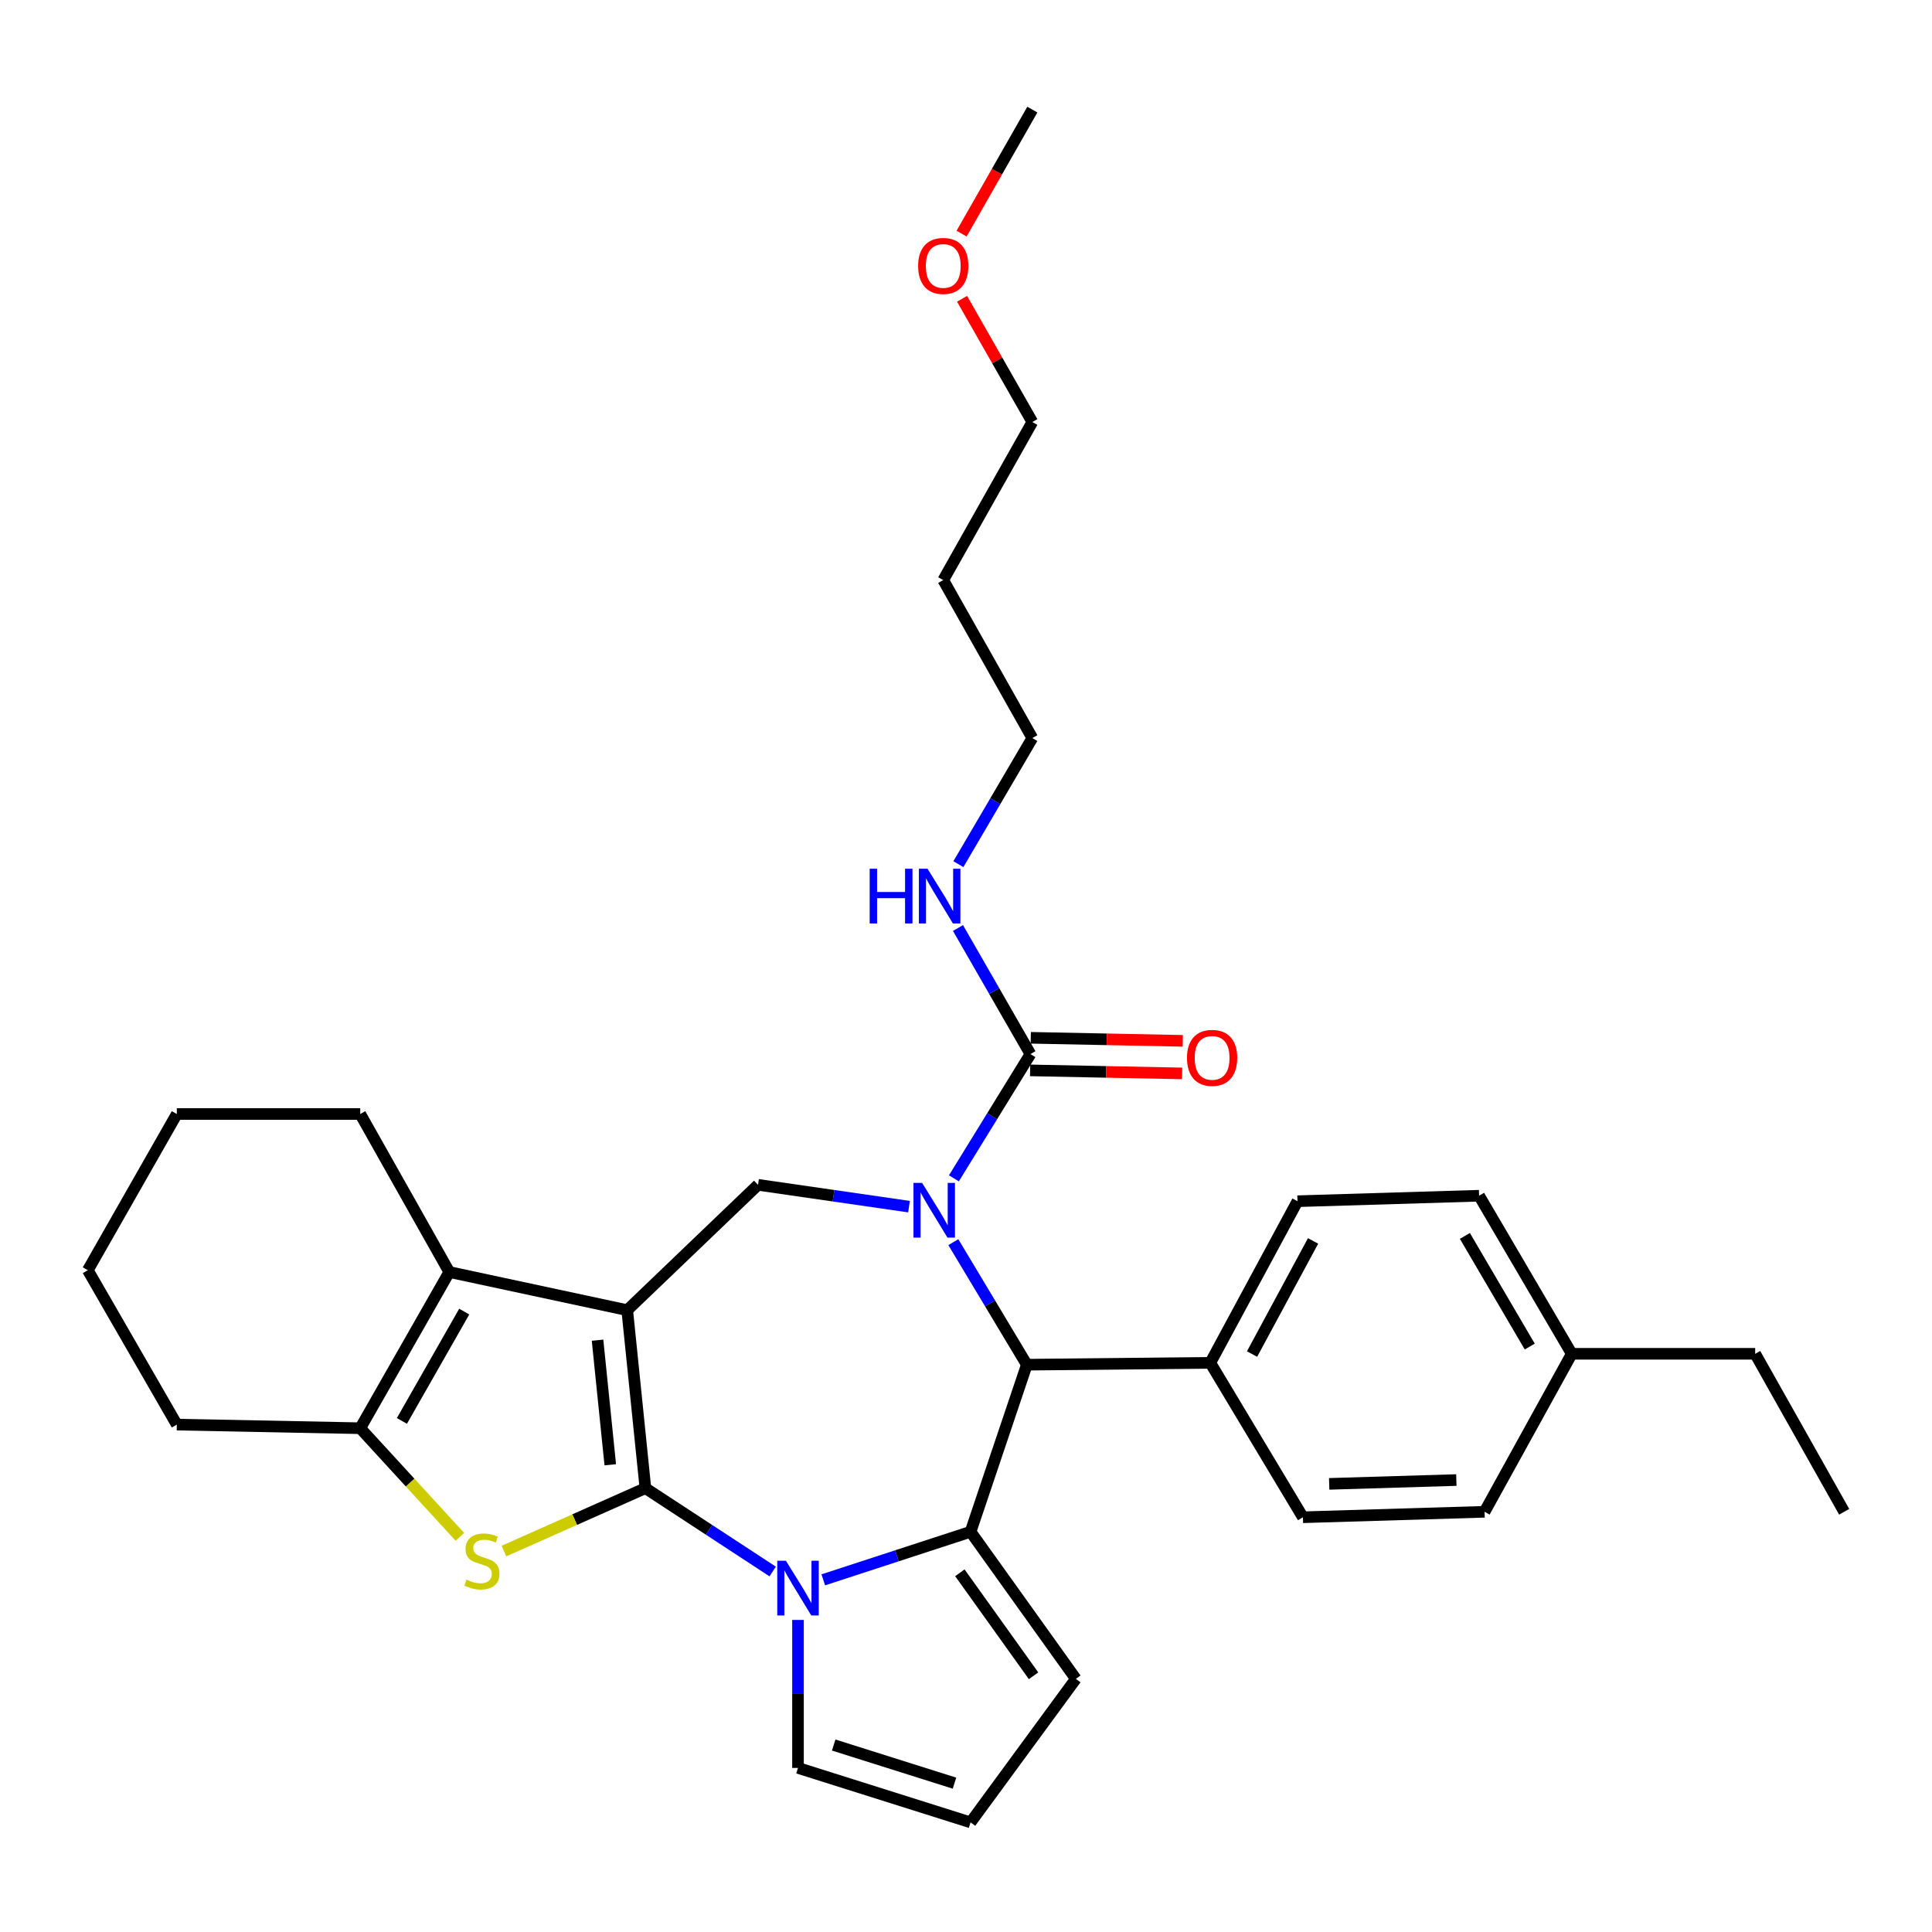 <?xml version='1.0' encoding='iso-8859-1'?>
<svg version='1.1' baseProfile='full'
              xmlns='http://www.w3.org/2000/svg'
                      xmlns:rdkit='http://www.rdkit.org/xml'
                      xmlns:xlink='http://www.w3.org/1999/xlink'
                  xml:space='preserve'
width='1000px' height='1000px' viewBox='0 0 1000 1000'>
<!-- END OF HEADER -->
<rect style='opacity:1.0;fill:#FFFFFF;stroke:none' width='1000' height='1000' x='0' y='0'> </rect>
<path class='bond-0' d='M 334.063,770.275 L 324.648,678.144' style='fill:none;fill-rule:evenodd;stroke:#000000;stroke-width:6px;stroke-linecap:butt;stroke-linejoin:miter;stroke-opacity:1' />
<path class='bond-0' d='M 315.875,758.169 L 309.284,693.678' style='fill:none;fill-rule:evenodd;stroke:#000000;stroke-width:6px;stroke-linecap:butt;stroke-linejoin:miter;stroke-opacity:1' />
<path class='bond-1' d='M 334.063,770.275 L 367.002,791.843' style='fill:none;fill-rule:evenodd;stroke:#000000;stroke-width:6px;stroke-linecap:butt;stroke-linejoin:miter;stroke-opacity:1' />
<path class='bond-1' d='M 367.002,791.843 L 399.941,813.411' style='fill:none;fill-rule:evenodd;stroke:#0000FF;stroke-width:6px;stroke-linecap:butt;stroke-linejoin:miter;stroke-opacity:1' />
<path class='bond-4' d='M 334.063,770.275 L 297.452,786.549' style='fill:none;fill-rule:evenodd;stroke:#000000;stroke-width:6px;stroke-linecap:butt;stroke-linejoin:miter;stroke-opacity:1' />
<path class='bond-4' d='M 297.452,786.549 L 260.841,802.824' style='fill:none;fill-rule:evenodd;stroke:#CCCC00;stroke-width:6px;stroke-linecap:butt;stroke-linejoin:miter;stroke-opacity:1' />
<path class='bond-5' d='M 324.648,678.144 L 232.555,658.395' style='fill:none;fill-rule:evenodd;stroke:#000000;stroke-width:6px;stroke-linecap:butt;stroke-linejoin:miter;stroke-opacity:1' />
<path class='bond-7' d='M 324.648,678.144 L 392.355,613.266' style='fill:none;fill-rule:evenodd;stroke:#000000;stroke-width:6px;stroke-linecap:butt;stroke-linejoin:miter;stroke-opacity:1' />
<path class='bond-3' d='M 426.13,817.718 L 464.245,805.281' style='fill:none;fill-rule:evenodd;stroke:#0000FF;stroke-width:6px;stroke-linecap:butt;stroke-linejoin:miter;stroke-opacity:1' />
<path class='bond-3' d='M 464.245,805.281 L 502.361,792.844' style='fill:none;fill-rule:evenodd;stroke:#000000;stroke-width:6px;stroke-linecap:butt;stroke-linejoin:miter;stroke-opacity:1' />
<path class='bond-10' d='M 413.041,838.476 L 413.041,876.776' style='fill:none;fill-rule:evenodd;stroke:#0000FF;stroke-width:6px;stroke-linecap:butt;stroke-linejoin:miter;stroke-opacity:1' />
<path class='bond-10' d='M 413.041,876.776 L 413.041,915.076' style='fill:none;fill-rule:evenodd;stroke:#000000;stroke-width:6px;stroke-linecap:butt;stroke-linejoin:miter;stroke-opacity:1' />
<path class='bond-2' d='M 470.505,624.555 L 431.43,618.91' style='fill:none;fill-rule:evenodd;stroke:#0000FF;stroke-width:6px;stroke-linecap:butt;stroke-linejoin:miter;stroke-opacity:1' />
<path class='bond-2' d='M 431.43,618.91 L 392.355,613.266' style='fill:none;fill-rule:evenodd;stroke:#000000;stroke-width:6px;stroke-linecap:butt;stroke-linejoin:miter;stroke-opacity:1' />
<path class='bond-9' d='M 493.735,609.905 L 513.543,577.751' style='fill:none;fill-rule:evenodd;stroke:#0000FF;stroke-width:6px;stroke-linecap:butt;stroke-linejoin:miter;stroke-opacity:1' />
<path class='bond-9' d='M 513.543,577.751 L 533.352,545.597' style='fill:none;fill-rule:evenodd;stroke:#000000;stroke-width:6px;stroke-linecap:butt;stroke-linejoin:miter;stroke-opacity:1' />
<path class='bond-34' d='M 493.44,642.929 L 512.464,674.645' style='fill:none;fill-rule:evenodd;stroke:#0000FF;stroke-width:6px;stroke-linecap:butt;stroke-linejoin:miter;stroke-opacity:1' />
<path class='bond-34' d='M 512.464,674.645 L 531.488,706.362' style='fill:none;fill-rule:evenodd;stroke:#000000;stroke-width:6px;stroke-linecap:butt;stroke-linejoin:miter;stroke-opacity:1' />
<path class='bond-6' d='M 502.361,792.844 L 531.488,706.362' style='fill:none;fill-rule:evenodd;stroke:#000000;stroke-width:6px;stroke-linecap:butt;stroke-linejoin:miter;stroke-opacity:1' />
<path class='bond-11' d='M 502.361,792.844 L 556.858,868.982' style='fill:none;fill-rule:evenodd;stroke:#000000;stroke-width:6px;stroke-linecap:butt;stroke-linejoin:miter;stroke-opacity:1' />
<path class='bond-11' d='M 496.823,814.079 L 534.971,867.376' style='fill:none;fill-rule:evenodd;stroke:#000000;stroke-width:6px;stroke-linecap:butt;stroke-linejoin:miter;stroke-opacity:1' />
<path class='bond-8' d='M 238.037,795.455 L 212.249,767.351' style='fill:none;fill-rule:evenodd;stroke:#CCCC00;stroke-width:6px;stroke-linecap:butt;stroke-linejoin:miter;stroke-opacity:1' />
<path class='bond-8' d='M 212.249,767.351 L 186.461,739.246' style='fill:none;fill-rule:evenodd;stroke:#000000;stroke-width:6px;stroke-linecap:butt;stroke-linejoin:miter;stroke-opacity:1' />
<path class='bond-18' d='M 232.555,658.395 L 186.461,576.616' style='fill:none;fill-rule:evenodd;stroke:#000000;stroke-width:6px;stroke-linecap:butt;stroke-linejoin:miter;stroke-opacity:1' />
<path class='bond-32' d='M 232.555,658.395 L 186.461,739.246' style='fill:none;fill-rule:evenodd;stroke:#000000;stroke-width:6px;stroke-linecap:butt;stroke-linejoin:miter;stroke-opacity:1' />
<path class='bond-32' d='M 240.291,678.874 L 208.025,735.47' style='fill:none;fill-rule:evenodd;stroke:#000000;stroke-width:6px;stroke-linecap:butt;stroke-linejoin:miter;stroke-opacity:1' />
<path class='bond-12' d='M 531.488,706.362 L 626.448,705.397' style='fill:none;fill-rule:evenodd;stroke:#000000;stroke-width:6px;stroke-linecap:butt;stroke-linejoin:miter;stroke-opacity:1' />
<path class='bond-21' d='M 186.461,739.246 L 91.52,737.372' style='fill:none;fill-rule:evenodd;stroke:#000000;stroke-width:6px;stroke-linecap:butt;stroke-linejoin:miter;stroke-opacity:1' />
<path class='bond-14' d='M 533.184,554.027 L 572.525,554.811' style='fill:none;fill-rule:evenodd;stroke:#000000;stroke-width:6px;stroke-linecap:butt;stroke-linejoin:miter;stroke-opacity:1' />
<path class='bond-14' d='M 572.525,554.811 L 611.866,555.595' style='fill:none;fill-rule:evenodd;stroke:#FF0000;stroke-width:6px;stroke-linecap:butt;stroke-linejoin:miter;stroke-opacity:1' />
<path class='bond-14' d='M 533.52,537.167 L 572.861,537.951' style='fill:none;fill-rule:evenodd;stroke:#000000;stroke-width:6px;stroke-linecap:butt;stroke-linejoin:miter;stroke-opacity:1' />
<path class='bond-14' d='M 572.861,537.951 L 612.201,538.735' style='fill:none;fill-rule:evenodd;stroke:#FF0000;stroke-width:6px;stroke-linecap:butt;stroke-linejoin:miter;stroke-opacity:1' />
<path class='bond-15' d='M 533.352,545.597 L 514.602,512.967' style='fill:none;fill-rule:evenodd;stroke:#000000;stroke-width:6px;stroke-linecap:butt;stroke-linejoin:miter;stroke-opacity:1' />
<path class='bond-15' d='M 514.602,512.967 L 495.851,480.336' style='fill:none;fill-rule:evenodd;stroke:#0000FF;stroke-width:6px;stroke-linecap:butt;stroke-linejoin:miter;stroke-opacity:1' />
<path class='bond-13' d='M 413.041,915.076 L 502.361,943.266' style='fill:none;fill-rule:evenodd;stroke:#000000;stroke-width:6px;stroke-linecap:butt;stroke-linejoin:miter;stroke-opacity:1' />
<path class='bond-13' d='M 431.514,903.223 L 494.038,922.956' style='fill:none;fill-rule:evenodd;stroke:#000000;stroke-width:6px;stroke-linecap:butt;stroke-linejoin:miter;stroke-opacity:1' />
<path class='bond-33' d='M 556.858,868.982 L 502.361,943.266' style='fill:none;fill-rule:evenodd;stroke:#000000;stroke-width:6px;stroke-linecap:butt;stroke-linejoin:miter;stroke-opacity:1' />
<path class='bond-16' d='M 626.448,705.397 L 671.576,621.745' style='fill:none;fill-rule:evenodd;stroke:#000000;stroke-width:6px;stroke-linecap:butt;stroke-linejoin:miter;stroke-opacity:1' />
<path class='bond-16' d='M 648.059,700.856 L 679.649,642.299' style='fill:none;fill-rule:evenodd;stroke:#000000;stroke-width:6px;stroke-linecap:butt;stroke-linejoin:miter;stroke-opacity:1' />
<path class='bond-17' d='M 626.448,705.397 L 674.387,785.33' style='fill:none;fill-rule:evenodd;stroke:#000000;stroke-width:6px;stroke-linecap:butt;stroke-linejoin:miter;stroke-opacity:1' />
<path class='bond-25' d='M 496.054,447.288 L 515.195,414.65' style='fill:none;fill-rule:evenodd;stroke:#0000FF;stroke-width:6px;stroke-linecap:butt;stroke-linejoin:miter;stroke-opacity:1' />
<path class='bond-25' d='M 515.195,414.65 L 534.336,382.012' style='fill:none;fill-rule:evenodd;stroke:#000000;stroke-width:6px;stroke-linecap:butt;stroke-linejoin:miter;stroke-opacity:1' />
<path class='bond-19' d='M 671.576,621.745 L 765.581,618.906' style='fill:none;fill-rule:evenodd;stroke:#000000;stroke-width:6px;stroke-linecap:butt;stroke-linejoin:miter;stroke-opacity:1' />
<path class='bond-20' d='M 674.387,785.33 L 768.41,782.501' style='fill:none;fill-rule:evenodd;stroke:#000000;stroke-width:6px;stroke-linecap:butt;stroke-linejoin:miter;stroke-opacity:1' />
<path class='bond-20' d='M 687.983,768.05 L 753.8,766.069' style='fill:none;fill-rule:evenodd;stroke:#000000;stroke-width:6px;stroke-linecap:butt;stroke-linejoin:miter;stroke-opacity:1' />
<path class='bond-29' d='M 186.461,576.616 L 91.52,576.616' style='fill:none;fill-rule:evenodd;stroke:#000000;stroke-width:6px;stroke-linecap:butt;stroke-linejoin:miter;stroke-opacity:1' />
<path class='bond-36' d='M 765.581,618.906 L 813.539,700.722' style='fill:none;fill-rule:evenodd;stroke:#000000;stroke-width:6px;stroke-linecap:butt;stroke-linejoin:miter;stroke-opacity:1' />
<path class='bond-36' d='M 758.226,639.706 L 791.797,696.977' style='fill:none;fill-rule:evenodd;stroke:#000000;stroke-width:6px;stroke-linecap:butt;stroke-linejoin:miter;stroke-opacity:1' />
<path class='bond-22' d='M 768.41,782.501 L 813.539,700.722' style='fill:none;fill-rule:evenodd;stroke:#000000;stroke-width:6px;stroke-linecap:butt;stroke-linejoin:miter;stroke-opacity:1' />
<path class='bond-30' d='M 91.52,737.372 L 45.455,657.458' style='fill:none;fill-rule:evenodd;stroke:#000000;stroke-width:6px;stroke-linecap:butt;stroke-linejoin:miter;stroke-opacity:1' />
<path class='bond-27' d='M 813.539,700.722 L 908.48,700.722' style='fill:none;fill-rule:evenodd;stroke:#000000;stroke-width:6px;stroke-linecap:butt;stroke-linejoin:miter;stroke-opacity:1' />
<path class='bond-23' d='M 488.224,300.243 L 534.336,382.012' style='fill:none;fill-rule:evenodd;stroke:#000000;stroke-width:6px;stroke-linecap:butt;stroke-linejoin:miter;stroke-opacity:1' />
<path class='bond-26' d='M 488.224,300.243 L 534.336,218.436' style='fill:none;fill-rule:evenodd;stroke:#000000;stroke-width:6px;stroke-linecap:butt;stroke-linejoin:miter;stroke-opacity:1' />
<path class='bond-24' d='M 497.967,154.654 L 516.151,186.545' style='fill:none;fill-rule:evenodd;stroke:#FF0000;stroke-width:6px;stroke-linecap:butt;stroke-linejoin:miter;stroke-opacity:1' />
<path class='bond-24' d='M 516.151,186.545 L 534.336,218.436' style='fill:none;fill-rule:evenodd;stroke:#000000;stroke-width:6px;stroke-linecap:butt;stroke-linejoin:miter;stroke-opacity:1' />
<path class='bond-28' d='M 497.72,120.92 L 516.028,88.827' style='fill:none;fill-rule:evenodd;stroke:#FF0000;stroke-width:6px;stroke-linecap:butt;stroke-linejoin:miter;stroke-opacity:1' />
<path class='bond-28' d='M 516.028,88.827 L 534.336,56.734' style='fill:none;fill-rule:evenodd;stroke:#000000;stroke-width:6px;stroke-linecap:butt;stroke-linejoin:miter;stroke-opacity:1' />
<path class='bond-31' d='M 908.48,700.722 L 954.545,782.501' style='fill:none;fill-rule:evenodd;stroke:#000000;stroke-width:6px;stroke-linecap:butt;stroke-linejoin:miter;stroke-opacity:1' />
<path class='bond-35' d='M 91.52,576.616 L 45.455,657.458' style='fill:none;fill-rule:evenodd;stroke:#000000;stroke-width:6px;stroke-linecap:butt;stroke-linejoin:miter;stroke-opacity:1' />
<path  class='atom-2' d='M 406.781 807.829
L 416.061 822.829
Q 416.981 824.309, 418.461 826.989
Q 419.941 829.669, 420.021 829.829
L 420.021 807.829
L 423.781 807.829
L 423.781 836.149
L 419.901 836.149
L 409.941 819.749
Q 408.781 817.829, 407.541 815.629
Q 406.341 813.429, 405.981 812.749
L 405.981 836.149
L 402.301 836.149
L 402.301 807.829
L 406.781 807.829
' fill='#0000FF'/>
<path  class='atom-3' d='M 477.289 612.279
L 486.569 627.279
Q 487.489 628.759, 488.969 631.439
Q 490.449 634.119, 490.529 634.279
L 490.529 612.279
L 494.289 612.279
L 494.289 640.599
L 490.409 640.599
L 480.449 624.199
Q 479.289 622.279, 478.049 620.079
Q 476.849 617.879, 476.489 617.199
L 476.489 640.599
L 472.809 640.599
L 472.809 612.279
L 477.289 612.279
' fill='#0000FF'/>
<path  class='atom-5' d='M 241.446 817.609
Q 241.766 817.729, 243.086 818.289
Q 244.406 818.849, 245.846 819.209
Q 247.326 819.529, 248.766 819.529
Q 251.446 819.529, 253.006 818.249
Q 254.566 816.929, 254.566 814.649
Q 254.566 813.089, 253.766 812.129
Q 253.006 811.169, 251.806 810.649
Q 250.606 810.129, 248.606 809.529
Q 246.086 808.769, 244.566 808.049
Q 243.086 807.329, 242.006 805.809
Q 240.966 804.289, 240.966 801.729
Q 240.966 798.169, 243.366 795.969
Q 245.806 793.769, 250.606 793.769
Q 253.886 793.769, 257.606 795.329
L 256.686 798.409
Q 253.286 797.009, 250.726 797.009
Q 247.966 797.009, 246.446 798.169
Q 244.926 799.289, 244.966 801.249
Q 244.966 802.769, 245.726 803.689
Q 246.526 804.609, 247.646 805.129
Q 248.806 805.649, 250.726 806.249
Q 253.286 807.049, 254.806 807.849
Q 256.326 808.649, 257.406 810.289
Q 258.526 811.889, 258.526 814.649
Q 258.526 818.569, 255.886 820.689
Q 253.286 822.769, 248.926 822.769
Q 246.406 822.769, 244.486 822.209
Q 242.606 821.689, 240.366 820.769
L 241.446 817.609
' fill='#CCCC00'/>
<path  class='atom-15' d='M 614.385 547.551
Q 614.385 540.751, 617.745 536.951
Q 621.105 533.151, 627.385 533.151
Q 633.665 533.151, 637.025 536.951
Q 640.385 540.751, 640.385 547.551
Q 640.385 554.431, 636.985 558.351
Q 633.585 562.231, 627.385 562.231
Q 621.145 562.231, 617.745 558.351
Q 614.385 554.471, 614.385 547.551
M 627.385 559.031
Q 631.705 559.031, 634.025 556.151
Q 636.385 553.231, 636.385 547.551
Q 636.385 541.991, 634.025 539.191
Q 631.705 536.351, 627.385 536.351
Q 623.065 536.351, 620.705 539.151
Q 618.385 541.951, 618.385 547.551
Q 618.385 553.271, 620.705 556.151
Q 623.065 559.031, 627.385 559.031
' fill='#FF0000'/>
<path  class='atom-16' d='M 450.139 449.658
L 453.979 449.658
L 453.979 461.698
L 468.459 461.698
L 468.459 449.658
L 472.299 449.658
L 472.299 477.978
L 468.459 477.978
L 468.459 464.898
L 453.979 464.898
L 453.979 477.978
L 450.139 477.978
L 450.139 449.658
' fill='#0000FF'/>
<path  class='atom-16' d='M 480.099 449.658
L 489.379 464.658
Q 490.299 466.138, 491.779 468.818
Q 493.259 471.498, 493.339 471.658
L 493.339 449.658
L 497.099 449.658
L 497.099 477.978
L 493.219 477.978
L 483.259 461.578
Q 482.099 459.658, 480.859 457.458
Q 479.659 455.258, 479.299 454.578
L 479.299 477.978
L 475.619 477.978
L 475.619 449.658
L 480.099 449.658
' fill='#0000FF'/>
<path  class='atom-25' d='M 475.224 137.647
Q 475.224 130.847, 478.584 127.047
Q 481.944 123.247, 488.224 123.247
Q 494.504 123.247, 497.864 127.047
Q 501.224 130.847, 501.224 137.647
Q 501.224 144.527, 497.824 148.447
Q 494.424 152.327, 488.224 152.327
Q 481.984 152.327, 478.584 148.447
Q 475.224 144.567, 475.224 137.647
M 488.224 149.127
Q 492.544 149.127, 494.864 146.247
Q 497.224 143.327, 497.224 137.647
Q 497.224 132.087, 494.864 129.287
Q 492.544 126.447, 488.224 126.447
Q 483.904 126.447, 481.544 129.247
Q 479.224 132.047, 479.224 137.647
Q 479.224 143.367, 481.544 146.247
Q 483.904 149.127, 488.224 149.127
' fill='#FF0000'/>
</svg>
